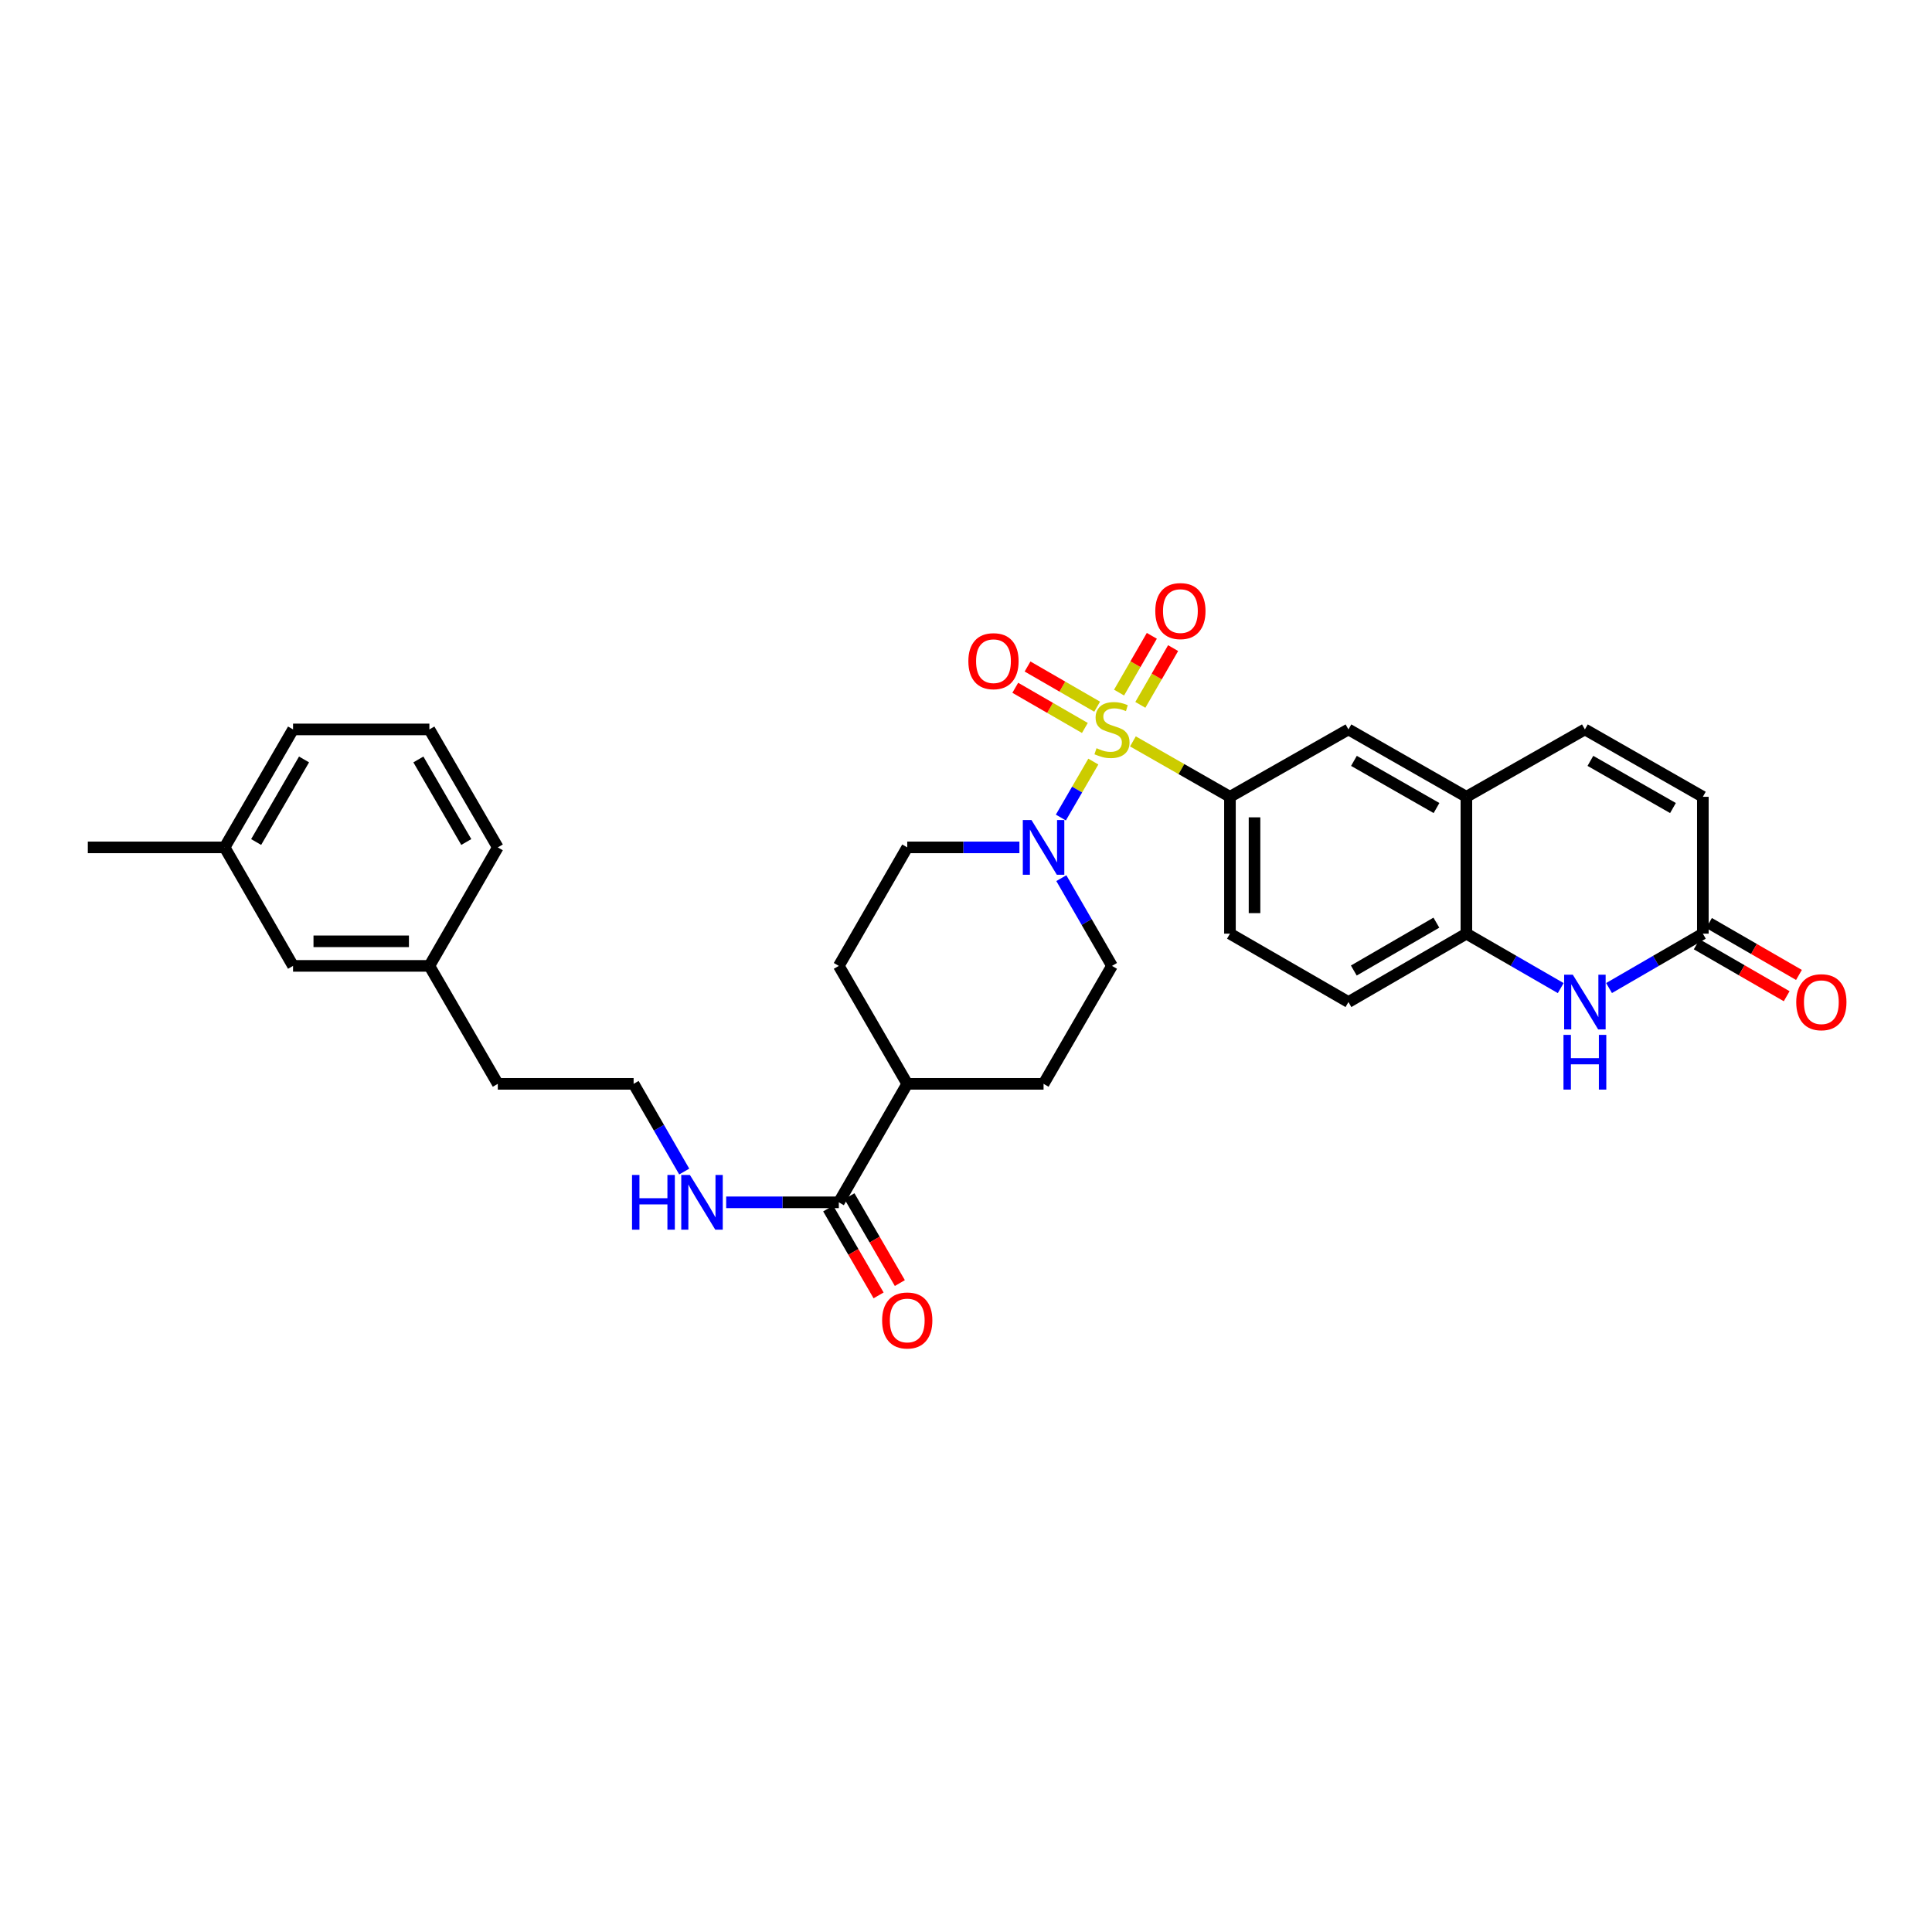 <?xml version='1.0' encoding='iso-8859-1'?>
<svg version='1.1' baseProfile='full'
              xmlns='http://www.w3.org/2000/svg'
                      xmlns:rdkit='http://www.rdkit.org/xml'
                      xmlns:xlink='http://www.w3.org/1999/xlink'
                  xml:space='preserve'
width='1000px' height='1000px' viewBox='0 0 1000 1000'>
<!-- END OF HEADER -->
<rect style='opacity:1.0;fill:#FFFFFF;stroke:none' width='1000' height='1000' x='0' y='0'> </rect>
<path class='bond-0' d='M 565.905,394.194 L 557.505,408.677' style='fill:none;fill-rule:evenodd;stroke:#CCCC00;stroke-width:6px;stroke-linecap:butt;stroke-linejoin:miter;stroke-opacity:1' />
<path class='bond-0' d='M 557.505,408.677 L 549.104,423.16' style='fill:none;fill-rule:evenodd;stroke:#0000FF;stroke-width:6px;stroke-linecap:butt;stroke-linejoin:miter;stroke-opacity:1' />
<path class='bond-1' d='M 586.398,383.739 L 611.509,398.082' style='fill:none;fill-rule:evenodd;stroke:#CCCC00;stroke-width:6px;stroke-linecap:butt;stroke-linejoin:miter;stroke-opacity:1' />
<path class='bond-1' d='M 611.509,398.082 L 636.621,412.425' style='fill:none;fill-rule:evenodd;stroke:#000000;stroke-width:6px;stroke-linecap:butt;stroke-linejoin:miter;stroke-opacity:1' />
<path class='bond-9' d='M 567.888,365.778 L 549.873,355.379' style='fill:none;fill-rule:evenodd;stroke:#CCCC00;stroke-width:6px;stroke-linecap:butt;stroke-linejoin:miter;stroke-opacity:1' />
<path class='bond-9' d='M 549.873,355.379 L 531.859,344.981' style='fill:none;fill-rule:evenodd;stroke:#FF0000;stroke-width:6px;stroke-linecap:butt;stroke-linejoin:miter;stroke-opacity:1' />
<path class='bond-9' d='M 561.53,376.793 L 543.515,366.394' style='fill:none;fill-rule:evenodd;stroke:#CCCC00;stroke-width:6px;stroke-linecap:butt;stroke-linejoin:miter;stroke-opacity:1' />
<path class='bond-9' d='M 543.515,366.394 L 525.5,355.996' style='fill:none;fill-rule:evenodd;stroke:#FF0000;stroke-width:6px;stroke-linecap:butt;stroke-linejoin:miter;stroke-opacity:1' />
<path class='bond-10' d='M 590.241,364.838 L 598.721,350.151' style='fill:none;fill-rule:evenodd;stroke:#CCCC00;stroke-width:6px;stroke-linecap:butt;stroke-linejoin:miter;stroke-opacity:1' />
<path class='bond-10' d='M 598.721,350.151 L 607.201,335.463' style='fill:none;fill-rule:evenodd;stroke:#FF0000;stroke-width:6px;stroke-linecap:butt;stroke-linejoin:miter;stroke-opacity:1' />
<path class='bond-10' d='M 579.227,358.479 L 587.707,343.791' style='fill:none;fill-rule:evenodd;stroke:#CCCC00;stroke-width:6px;stroke-linecap:butt;stroke-linejoin:miter;stroke-opacity:1' />
<path class='bond-10' d='M 587.707,343.791 L 596.187,329.104' style='fill:none;fill-rule:evenodd;stroke:#FF0000;stroke-width:6px;stroke-linecap:butt;stroke-linejoin:miter;stroke-opacity:1' />
<path class='bond-12' d='M 549.344,454.535 L 562.452,477.238' style='fill:none;fill-rule:evenodd;stroke:#0000FF;stroke-width:6px;stroke-linecap:butt;stroke-linejoin:miter;stroke-opacity:1' />
<path class='bond-12' d='M 562.452,477.238 L 575.56,499.941' style='fill:none;fill-rule:evenodd;stroke:#000000;stroke-width:6px;stroke-linecap:butt;stroke-linejoin:miter;stroke-opacity:1' />
<path class='bond-13' d='M 527.642,438.604 L 498.615,438.604' style='fill:none;fill-rule:evenodd;stroke:#0000FF;stroke-width:6px;stroke-linecap:butt;stroke-linejoin:miter;stroke-opacity:1' />
<path class='bond-13' d='M 498.615,438.604 L 469.588,438.604' style='fill:none;fill-rule:evenodd;stroke:#000000;stroke-width:6px;stroke-linecap:butt;stroke-linejoin:miter;stroke-opacity:1' />
<path class='bond-8' d='M 636.621,412.425 L 697.952,377.549' style='fill:none;fill-rule:evenodd;stroke:#000000;stroke-width:6px;stroke-linecap:butt;stroke-linejoin:miter;stroke-opacity:1' />
<path class='bond-15' d='M 636.621,412.425 L 636.621,483.259' style='fill:none;fill-rule:evenodd;stroke:#000000;stroke-width:6px;stroke-linecap:butt;stroke-linejoin:miter;stroke-opacity:1' />
<path class='bond-15' d='M 649.34,423.051 L 649.34,472.634' style='fill:none;fill-rule:evenodd;stroke:#000000;stroke-width:6px;stroke-linecap:butt;stroke-linejoin:miter;stroke-opacity:1' />
<path class='bond-2' d='M 807.827,511.438 L 783.413,497.349' style='fill:none;fill-rule:evenodd;stroke:#0000FF;stroke-width:6px;stroke-linecap:butt;stroke-linejoin:miter;stroke-opacity:1' />
<path class='bond-2' d='M 783.413,497.349 L 759,483.259' style='fill:none;fill-rule:evenodd;stroke:#000000;stroke-width:6px;stroke-linecap:butt;stroke-linejoin:miter;stroke-opacity:1' />
<path class='bond-3' d='M 832.841,511.408 L 857.117,497.334' style='fill:none;fill-rule:evenodd;stroke:#0000FF;stroke-width:6px;stroke-linecap:butt;stroke-linejoin:miter;stroke-opacity:1' />
<path class='bond-3' d='M 857.117,497.334 L 881.392,483.259' style='fill:none;fill-rule:evenodd;stroke:#000000;stroke-width:6px;stroke-linecap:butt;stroke-linejoin:miter;stroke-opacity:1' />
<path class='bond-17' d='M 878.213,488.767 L 901.497,502.204' style='fill:none;fill-rule:evenodd;stroke:#000000;stroke-width:6px;stroke-linecap:butt;stroke-linejoin:miter;stroke-opacity:1' />
<path class='bond-17' d='M 901.497,502.204 L 924.78,515.642' style='fill:none;fill-rule:evenodd;stroke:#FF0000;stroke-width:6px;stroke-linecap:butt;stroke-linejoin:miter;stroke-opacity:1' />
<path class='bond-17' d='M 884.57,477.751 L 907.854,491.189' style='fill:none;fill-rule:evenodd;stroke:#000000;stroke-width:6px;stroke-linecap:butt;stroke-linejoin:miter;stroke-opacity:1' />
<path class='bond-17' d='M 907.854,491.189 L 931.137,504.626' style='fill:none;fill-rule:evenodd;stroke:#FF0000;stroke-width:6px;stroke-linecap:butt;stroke-linejoin:miter;stroke-opacity:1' />
<path class='bond-33' d='M 881.392,483.259 L 881.392,412.425' style='fill:none;fill-rule:evenodd;stroke:#000000;stroke-width:6px;stroke-linecap:butt;stroke-linejoin:miter;stroke-opacity:1' />
<path class='bond-4' d='M 759,483.259 L 697.952,518.658' style='fill:none;fill-rule:evenodd;stroke:#000000;stroke-width:6px;stroke-linecap:butt;stroke-linejoin:miter;stroke-opacity:1' />
<path class='bond-4' d='M 743.463,477.567 L 700.729,502.346' style='fill:none;fill-rule:evenodd;stroke:#000000;stroke-width:6px;stroke-linecap:butt;stroke-linejoin:miter;stroke-opacity:1' />
<path class='bond-31' d='M 759,483.259 L 759,412.425' style='fill:none;fill-rule:evenodd;stroke:#000000;stroke-width:6px;stroke-linecap:butt;stroke-linejoin:miter;stroke-opacity:1' />
<path class='bond-5' d='M 759,412.425 L 697.952,377.549' style='fill:none;fill-rule:evenodd;stroke:#000000;stroke-width:6px;stroke-linecap:butt;stroke-linejoin:miter;stroke-opacity:1' />
<path class='bond-5' d='M 743.533,418.237 L 700.8,393.824' style='fill:none;fill-rule:evenodd;stroke:#000000;stroke-width:6px;stroke-linecap:butt;stroke-linejoin:miter;stroke-opacity:1' />
<path class='bond-6' d='M 759,412.425 L 820.337,377.549' style='fill:none;fill-rule:evenodd;stroke:#000000;stroke-width:6px;stroke-linecap:butt;stroke-linejoin:miter;stroke-opacity:1' />
<path class='bond-11' d='M 820.337,377.549 L 881.392,412.425' style='fill:none;fill-rule:evenodd;stroke:#000000;stroke-width:6px;stroke-linecap:butt;stroke-linejoin:miter;stroke-opacity:1' />
<path class='bond-11' d='M 823.187,393.824 L 865.925,418.237' style='fill:none;fill-rule:evenodd;stroke:#000000;stroke-width:6px;stroke-linecap:butt;stroke-linejoin:miter;stroke-opacity:1' />
<path class='bond-7' d='M 434.168,622.319 L 469.588,560.996' style='fill:none;fill-rule:evenodd;stroke:#000000;stroke-width:6px;stroke-linecap:butt;stroke-linejoin:miter;stroke-opacity:1' />
<path class='bond-16' d='M 428.667,625.51 L 441.712,648.002' style='fill:none;fill-rule:evenodd;stroke:#000000;stroke-width:6px;stroke-linecap:butt;stroke-linejoin:miter;stroke-opacity:1' />
<path class='bond-16' d='M 441.712,648.002 L 454.758,670.494' style='fill:none;fill-rule:evenodd;stroke:#FF0000;stroke-width:6px;stroke-linecap:butt;stroke-linejoin:miter;stroke-opacity:1' />
<path class='bond-16' d='M 439.668,619.129 L 452.714,641.621' style='fill:none;fill-rule:evenodd;stroke:#000000;stroke-width:6px;stroke-linecap:butt;stroke-linejoin:miter;stroke-opacity:1' />
<path class='bond-16' d='M 452.714,641.621 L 465.759,664.113' style='fill:none;fill-rule:evenodd;stroke:#FF0000;stroke-width:6px;stroke-linecap:butt;stroke-linejoin:miter;stroke-opacity:1' />
<path class='bond-19' d='M 434.168,622.319 L 405.016,622.319' style='fill:none;fill-rule:evenodd;stroke:#000000;stroke-width:6px;stroke-linecap:butt;stroke-linejoin:miter;stroke-opacity:1' />
<path class='bond-19' d='M 405.016,622.319 L 375.865,622.319' style='fill:none;fill-rule:evenodd;stroke:#0000FF;stroke-width:6px;stroke-linecap:butt;stroke-linejoin:miter;stroke-opacity:1' />
<path class='bond-21' d='M 575.56,499.941 L 540.146,560.996' style='fill:none;fill-rule:evenodd;stroke:#000000;stroke-width:6px;stroke-linecap:butt;stroke-linejoin:miter;stroke-opacity:1' />
<path class='bond-20' d='M 469.588,438.604 L 434.168,499.941' style='fill:none;fill-rule:evenodd;stroke:#000000;stroke-width:6px;stroke-linecap:butt;stroke-linejoin:miter;stroke-opacity:1' />
<path class='bond-14' d='M 469.588,560.996 L 434.168,499.941' style='fill:none;fill-rule:evenodd;stroke:#000000;stroke-width:6px;stroke-linecap:butt;stroke-linejoin:miter;stroke-opacity:1' />
<path class='bond-32' d='M 469.588,560.996 L 540.146,560.996' style='fill:none;fill-rule:evenodd;stroke:#000000;stroke-width:6px;stroke-linecap:butt;stroke-linejoin:miter;stroke-opacity:1' />
<path class='bond-18' d='M 636.621,483.259 L 697.952,518.658' style='fill:none;fill-rule:evenodd;stroke:#000000;stroke-width:6px;stroke-linecap:butt;stroke-linejoin:miter;stroke-opacity:1' />
<path class='bond-25' d='M 354.159,606.389 L 341.058,583.693' style='fill:none;fill-rule:evenodd;stroke:#0000FF;stroke-width:6px;stroke-linecap:butt;stroke-linejoin:miter;stroke-opacity:1' />
<path class='bond-25' d='M 341.058,583.693 L 327.956,560.996' style='fill:none;fill-rule:evenodd;stroke:#000000;stroke-width:6px;stroke-linecap:butt;stroke-linejoin:miter;stroke-opacity:1' />
<path class='bond-22' d='M 151.68,499.941 L 222.246,499.941' style='fill:none;fill-rule:evenodd;stroke:#000000;stroke-width:6px;stroke-linecap:butt;stroke-linejoin:miter;stroke-opacity:1' />
<path class='bond-22' d='M 162.265,487.223 L 211.661,487.223' style='fill:none;fill-rule:evenodd;stroke:#000000;stroke-width:6px;stroke-linecap:butt;stroke-linejoin:miter;stroke-opacity:1' />
<path class='bond-24' d='M 151.68,499.941 L 116.267,438.604' style='fill:none;fill-rule:evenodd;stroke:#000000;stroke-width:6px;stroke-linecap:butt;stroke-linejoin:miter;stroke-opacity:1' />
<path class='bond-23' d='M 222.246,499.941 L 257.659,560.996' style='fill:none;fill-rule:evenodd;stroke:#000000;stroke-width:6px;stroke-linecap:butt;stroke-linejoin:miter;stroke-opacity:1' />
<path class='bond-29' d='M 222.246,499.941 L 257.659,438.604' style='fill:none;fill-rule:evenodd;stroke:#000000;stroke-width:6px;stroke-linecap:butt;stroke-linejoin:miter;stroke-opacity:1' />
<path class='bond-30' d='M 116.267,438.604 L 45.455,438.604' style='fill:none;fill-rule:evenodd;stroke:#000000;stroke-width:6px;stroke-linecap:butt;stroke-linejoin:miter;stroke-opacity:1' />
<path class='bond-34' d='M 116.267,438.604 L 151.68,377.549' style='fill:none;fill-rule:evenodd;stroke:#000000;stroke-width:6px;stroke-linecap:butt;stroke-linejoin:miter;stroke-opacity:1' />
<path class='bond-34' d='M 132.581,435.827 L 157.37,393.089' style='fill:none;fill-rule:evenodd;stroke:#000000;stroke-width:6px;stroke-linecap:butt;stroke-linejoin:miter;stroke-opacity:1' />
<path class='bond-27' d='M 327.956,560.996 L 257.659,560.996' style='fill:none;fill-rule:evenodd;stroke:#000000;stroke-width:6px;stroke-linecap:butt;stroke-linejoin:miter;stroke-opacity:1' />
<path class='bond-26' d='M 222.246,377.549 L 257.659,438.604' style='fill:none;fill-rule:evenodd;stroke:#000000;stroke-width:6px;stroke-linecap:butt;stroke-linejoin:miter;stroke-opacity:1' />
<path class='bond-26' d='M 216.556,393.089 L 241.345,435.827' style='fill:none;fill-rule:evenodd;stroke:#000000;stroke-width:6px;stroke-linecap:butt;stroke-linejoin:miter;stroke-opacity:1' />
<path class='bond-28' d='M 222.246,377.549 L 151.68,377.549' style='fill:none;fill-rule:evenodd;stroke:#000000;stroke-width:6px;stroke-linecap:butt;stroke-linejoin:miter;stroke-opacity:1' />
<path  class='atom-0' d='M 567.56 387.269
Q 567.88 387.389, 569.2 387.949
Q 570.52 388.509, 571.96 388.869
Q 573.44 389.189, 574.88 389.189
Q 577.56 389.189, 579.12 387.909
Q 580.68 386.589, 580.68 384.309
Q 580.68 382.749, 579.88 381.789
Q 579.12 380.829, 577.92 380.309
Q 576.72 379.789, 574.72 379.189
Q 572.2 378.429, 570.68 377.709
Q 569.2 376.989, 568.12 375.469
Q 567.08 373.949, 567.08 371.389
Q 567.08 367.829, 569.48 365.629
Q 571.92 363.429, 576.72 363.429
Q 580 363.429, 583.72 364.989
L 582.8 368.069
Q 579.4 366.669, 576.84 366.669
Q 574.08 366.669, 572.56 367.829
Q 571.04 368.949, 571.08 370.909
Q 571.08 372.429, 571.84 373.349
Q 572.64 374.269, 573.76 374.789
Q 574.92 375.309, 576.84 375.909
Q 579.4 376.709, 580.92 377.509
Q 582.44 378.309, 583.52 379.949
Q 584.64 381.549, 584.64 384.309
Q 584.64 388.229, 582 390.349
Q 579.4 392.429, 575.04 392.429
Q 572.52 392.429, 570.6 391.869
Q 568.72 391.349, 566.48 390.429
L 567.56 387.269
' fill='#CCCC00'/>
<path  class='atom-1' d='M 533.886 424.444
L 543.166 439.444
Q 544.086 440.924, 545.566 443.604
Q 547.046 446.284, 547.126 446.444
L 547.126 424.444
L 550.886 424.444
L 550.886 452.764
L 547.006 452.764
L 537.046 436.364
Q 535.886 434.444, 534.646 432.244
Q 533.446 430.044, 533.086 429.364
L 533.086 452.764
L 529.406 452.764
L 529.406 424.444
L 533.886 424.444
' fill='#0000FF'/>
<path  class='atom-3' d='M 814.077 504.498
L 823.357 519.498
Q 824.277 520.978, 825.757 523.658
Q 827.237 526.338, 827.317 526.498
L 827.317 504.498
L 831.077 504.498
L 831.077 532.818
L 827.197 532.818
L 817.237 516.418
Q 816.077 514.498, 814.837 512.298
Q 813.637 510.098, 813.277 509.418
L 813.277 532.818
L 809.597 532.818
L 809.597 504.498
L 814.077 504.498
' fill='#0000FF'/>
<path  class='atom-3' d='M 809.257 535.65
L 813.097 535.65
L 813.097 547.69
L 827.577 547.69
L 827.577 535.65
L 831.417 535.65
L 831.417 563.97
L 827.577 563.97
L 827.577 550.89
L 813.097 550.89
L 813.097 563.97
L 809.257 563.97
L 809.257 535.65
' fill='#0000FF'/>
<path  class='atom-10' d='M 501.222 342.223
Q 501.222 335.423, 504.582 331.623
Q 507.942 327.823, 514.222 327.823
Q 520.502 327.823, 523.862 331.623
Q 527.222 335.423, 527.222 342.223
Q 527.222 349.103, 523.822 353.023
Q 520.422 356.903, 514.222 356.903
Q 507.982 356.903, 504.582 353.023
Q 501.222 349.143, 501.222 342.223
M 514.222 353.703
Q 518.542 353.703, 520.862 350.823
Q 523.222 347.903, 523.222 342.223
Q 523.222 336.663, 520.862 333.863
Q 518.542 331.023, 514.222 331.023
Q 509.902 331.023, 507.542 333.823
Q 505.222 336.623, 505.222 342.223
Q 505.222 347.943, 507.542 350.823
Q 509.902 353.703, 514.222 353.703
' fill='#FF0000'/>
<path  class='atom-11' d='M 597.973 316.292
Q 597.973 309.492, 601.333 305.692
Q 604.693 301.892, 610.973 301.892
Q 617.253 301.892, 620.613 305.692
Q 623.973 309.492, 623.973 316.292
Q 623.973 323.172, 620.573 327.092
Q 617.173 330.972, 610.973 330.972
Q 604.733 330.972, 601.333 327.092
Q 597.973 323.212, 597.973 316.292
M 610.973 327.772
Q 615.293 327.772, 617.613 324.892
Q 619.973 321.972, 619.973 316.292
Q 619.973 310.732, 617.613 307.932
Q 615.293 305.092, 610.973 305.092
Q 606.653 305.092, 604.293 307.892
Q 601.973 310.692, 601.973 316.292
Q 601.973 322.012, 604.293 324.892
Q 606.653 327.772, 610.973 327.772
' fill='#FF0000'/>
<path  class='atom-17' d='M 456.588 683.468
Q 456.588 676.668, 459.948 672.868
Q 463.308 669.068, 469.588 669.068
Q 475.868 669.068, 479.228 672.868
Q 482.588 676.668, 482.588 683.468
Q 482.588 690.348, 479.188 694.268
Q 475.788 698.148, 469.588 698.148
Q 463.348 698.148, 459.948 694.268
Q 456.588 690.388, 456.588 683.468
M 469.588 694.948
Q 473.908 694.948, 476.228 692.068
Q 478.588 689.148, 478.588 683.468
Q 478.588 677.908, 476.228 675.108
Q 473.908 672.268, 469.588 672.268
Q 465.268 672.268, 462.908 675.068
Q 460.588 677.868, 460.588 683.468
Q 460.588 689.188, 462.908 692.068
Q 465.268 694.948, 469.588 694.948
' fill='#FF0000'/>
<path  class='atom-18' d='M 929.729 518.738
Q 929.729 511.938, 933.089 508.138
Q 936.449 504.338, 942.729 504.338
Q 949.009 504.338, 952.369 508.138
Q 955.729 511.938, 955.729 518.738
Q 955.729 525.618, 952.329 529.538
Q 948.929 533.418, 942.729 533.418
Q 936.489 533.418, 933.089 529.538
Q 929.729 525.658, 929.729 518.738
M 942.729 530.218
Q 947.049 530.218, 949.369 527.338
Q 951.729 524.418, 951.729 518.738
Q 951.729 513.178, 949.369 510.378
Q 947.049 507.538, 942.729 507.538
Q 938.409 507.538, 936.049 510.338
Q 933.729 513.138, 933.729 518.738
Q 933.729 524.458, 936.049 527.338
Q 938.409 530.218, 942.729 530.218
' fill='#FF0000'/>
<path  class='atom-20' d='M 327.135 608.159
L 330.975 608.159
L 330.975 620.199
L 345.455 620.199
L 345.455 608.159
L 349.295 608.159
L 349.295 636.479
L 345.455 636.479
L 345.455 623.399
L 330.975 623.399
L 330.975 636.479
L 327.135 636.479
L 327.135 608.159
' fill='#0000FF'/>
<path  class='atom-20' d='M 357.095 608.159
L 366.375 623.159
Q 367.295 624.639, 368.775 627.319
Q 370.255 629.999, 370.335 630.159
L 370.335 608.159
L 374.095 608.159
L 374.095 636.479
L 370.215 636.479
L 360.255 620.079
Q 359.095 618.159, 357.855 615.959
Q 356.655 613.759, 356.295 613.079
L 356.295 636.479
L 352.615 636.479
L 352.615 608.159
L 357.095 608.159
' fill='#0000FF'/>
</svg>
